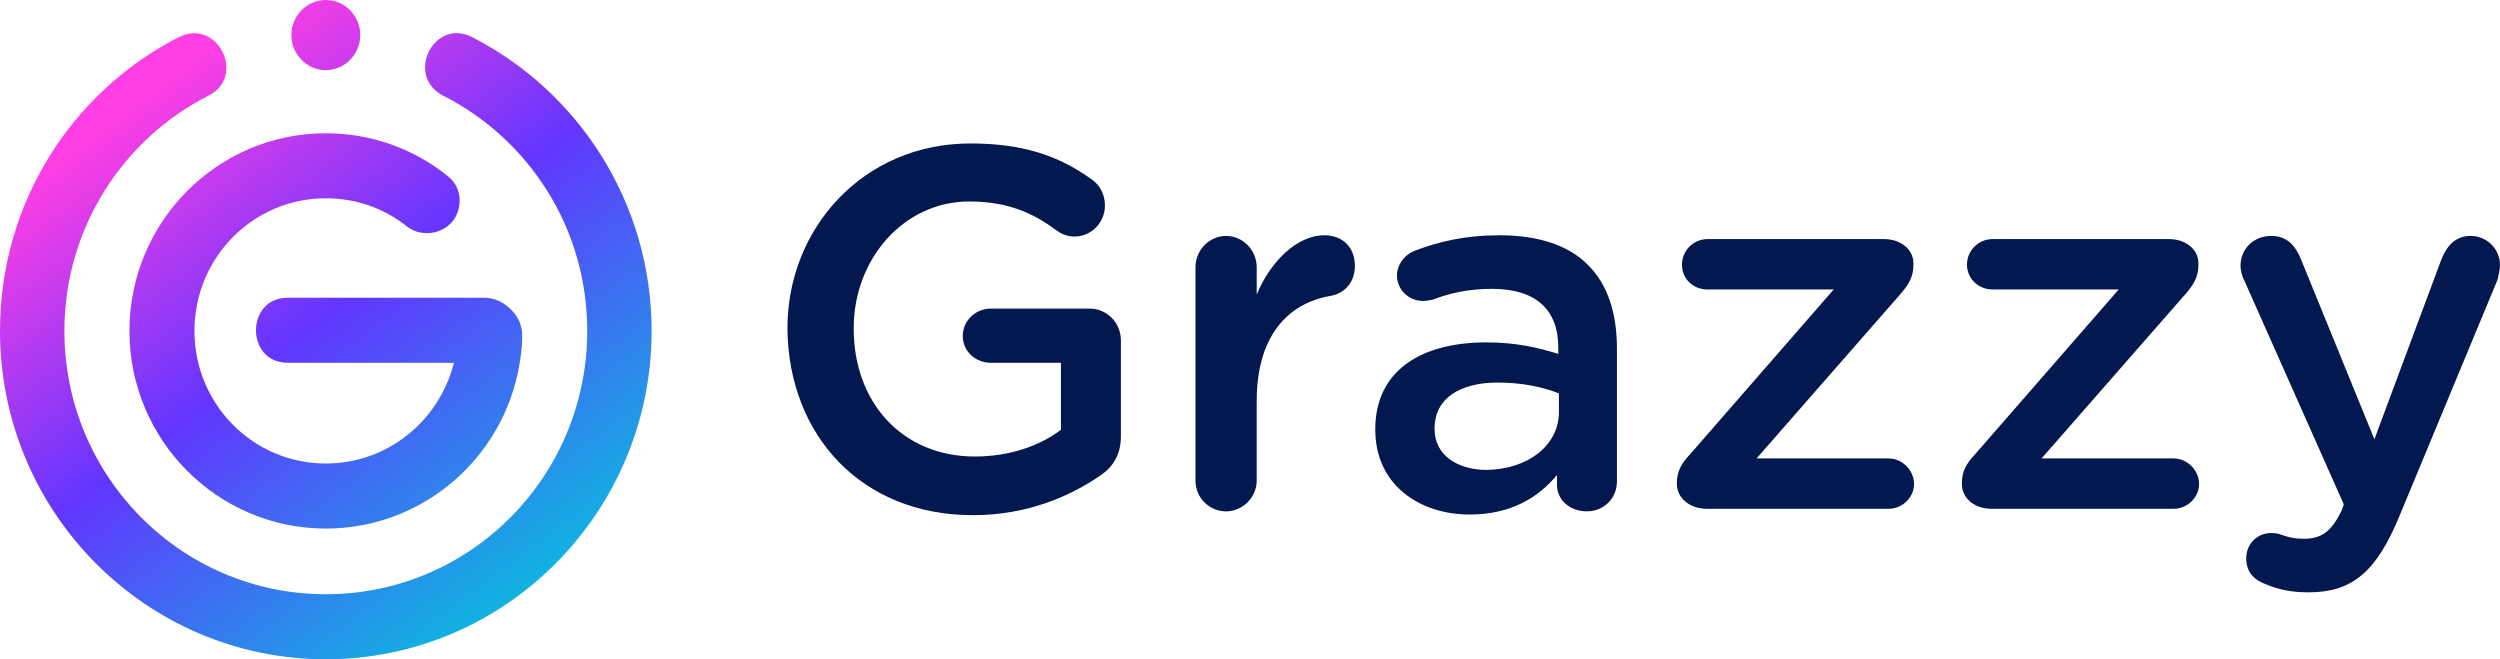 <?xml version="1.0" encoding="UTF-8"?>
<svg id="Layer_2" xmlns="http://www.w3.org/2000/svg" xmlns:xlink="http://www.w3.org/1999/xlink" viewBox="0 0 392.1 103.4">
  <defs>
    <style>
      .cls-1 {
        fill: none;
      }

      .cls-2 {
        fill: #03184f;
      }

      .cls-3 {
        fill: url(#linear-gradient);
      }

      .cls-4 {
        clip-path: url(#clippath);
      }
    </style>
    <clipPath id="clippath">
      <rect class="cls-1" width="392.1" height="103.4"/>
    </clipPath>
    <linearGradient id="linear-gradient" x1="88.43" y1="1314.4" x2="23.2" y2="1227.11" gradientTransform="translate(0 -1212.55)" gradientUnits="userSpaceOnUse">
      <stop offset="0" stop-color="#00ccdb"/>
      <stop offset=".59" stop-color="#6236ff"/>
      <stop offset="1" stop-color="#ff3ee3"/>
    </linearGradient>
  </defs>
  <g id="Layer_1-2">
    <g class="cls-4">
      <g>
        <path class="cls-2" d="M362.1,92.9c6.8,0,10.6-3.2,14.2-11.9l15.4-37.1c.1-.5.4-1.5.4-2.3,0-2.6-2.1-4.6-4.6-4.6s-3.8,1.7-4.6,3.7l-10.5,28.2-11.5-28.2c-.9-2.2-2.2-3.7-4.7-3.7-2.7,0-4.8,2-4.8,4.7,0,.6.2,1.6.6,2.3l15.6,35.1-.3.9c-1.6,3.3-3.1,4.5-6,4.5-1.4,0-2.2-.2-3.4-.6-.5-.2-1-.3-1.7-.3-2.1,0-3.9,1.6-3.9,4s1.6,3.5,3,4c2.1.9,4.1,1.3,6.8,1.3M312.4,79.8h28.5c2.2,0,4-1.8,4-3.9s-1.8-4-4-4h-20.7l22.5-25.7c1.4-1.6,2.1-2.8,2.1-4.7v-.2c0-2.2-2-3.8-4.6-3.8h-27.7c-2.2,0-4,1.8-4,4s1.8,3.9,4,3.9h19.8l-22.4,25.7c-1.5,1.6-2.2,2.8-2.2,4.7v.1c0,2.2,1.9,3.9,4.7,3.9h0ZM267.7,79.8h28.5c2.2,0,4-1.8,4-3.9s-1.8-4-4-4h-20.7l22.5-25.7c1.4-1.6,2.1-2.8,2.1-4.7v-.2c0-2.2-2-3.8-4.6-3.8h-27.7c-2.2,0-4,1.8-4,4s1.7,3.9,4,3.9h19.8l-22.4,25.7c-1.5,1.6-2.2,2.8-2.2,4.7v.1c0,2.2,2,3.9,4.7,3.9h0ZM233.2,73.7c-4.6,0-8.2-2.3-8.2-6.4v-.2c0-4.4,3.7-7.1,9.9-7.1,3.8,0,7.1.7,9.6,1.7v2.9c0,5.3-4.9,9-11.3,9.1h0ZM230.5,80.7c6.5,0,10.8-2.7,13.7-6.2v1.6c0,2.2,1.9,4.1,4.7,4.1,2.6,0,4.7-2,4.7-4.7v-20.8c0-5.5-1.4-10-4.5-13.1-2.9-3-7.6-4.7-13.9-4.7-5.5,0-9.6,1-13.5,2.5-1.4.6-2.6,2.1-2.6,3.8,0,2.2,1.8,4,4.1,4,.5,0,1-.1,1.5-.2,2.6-1,5.6-1.7,9.3-1.7,6.8,0,10.4,3.2,10.4,9.2v1c-3.3-1-6.6-1.8-11.3-1.8-10.3,0-17.4,4.5-17.4,13.6v.1c0,8.7,7,13.3,14.8,13.3h0ZM187.5,75.4c0,2.7,2.2,4.8,4.8,4.8s4.8-2.2,4.8-4.8v-12.5c0-10,4.7-15.3,11.6-16.5,2.2-.4,3.8-2.1,3.8-4.7,0-2.8-1.8-4.8-4.8-4.8-4.2,0-8.4,4-10.6,9.3v-4.3c0-2.7-2.2-4.9-4.8-4.9s-4.8,2.2-4.8,4.9v33.5h0ZM152.6,80.8c8.4,0,15.1-2.9,19.8-6.1,2.3-1.5,3.4-3.5,3.4-6.3v-15c0-2.8-2.2-5-4.9-5h-15.5c-2.4,0-4.4,1.9-4.4,4.3s2,4.2,4.4,4.2h11v10.5c-3.4,2.6-8.2,4.2-13.5,4.2-11.4,0-19-8.5-19-20v-.2c0-10.7,7.8-19.8,18.1-19.8,6,0,10,1.8,13.5,4.4.8.6,1.8,1.1,3,1.1,2.7,0,4.8-2.2,4.8-4.9,0-1.9-1-3.3-2-4-5.1-3.7-10.7-5.7-19.1-5.7-16.8,0-28.7,13.3-28.7,29v.1c.2,16.7,11.6,29.2,29.1,29.2h0Z"/>
        <path class="cls-3" d="M51.1,0C48.1,0,45.7,2.5,45.7,5.5s2.4,5.5,5.4,5.5,5.4-2.5,5.4-5.5S54.1,0,51.1,0ZM28.1,5.8C11.4,14.3,0,31.7,0,51.9c0,28.4,22.9,51.5,51.1,51.5s51.1-23.1,51.1-51.5c0-20.1-11.5-37.6-28.2-46.1-6-3-10.5,6.1-4.5,9.2,13.4,6.8,22.6,20.7,22.6,36.9,0,22.8-18.3,41.3-41,41.3S10.1,74.7,10.1,51.9c0-16.1,9.2-30.1,22.6-36.9,6-3,1.4-12.2-4.6-9.2.1,0,0,0,0,0ZM51.1,72.7c-11.4,0-20.6-9.3-20.6-20.8s9.2-20.8,20.6-20.8c4.8,0,9.2,1.6,12.7,4.4,2.7,2.1,6.9,1,8-2.3.7-2.1.1-4.3-1.6-5.6-5.2-4.2-11.9-6.7-19.1-6.7-17,0-30.8,13.9-30.8,31s13.8,31,30.8,31c15.3,0,28-11.2,30.4-25.9.2-1.3.4-2.6.4-4,.1-1.7-.5-3.2-1.7-4.4s-2.6-1.9-4.3-1.9h-30.8c-6.6,0-6.6,10.2,0,10.2h26.1c-2.3,9.1-10.4,15.8-20.1,15.8h0Z"/>
      </g>
    </g>
  </g>
</svg>